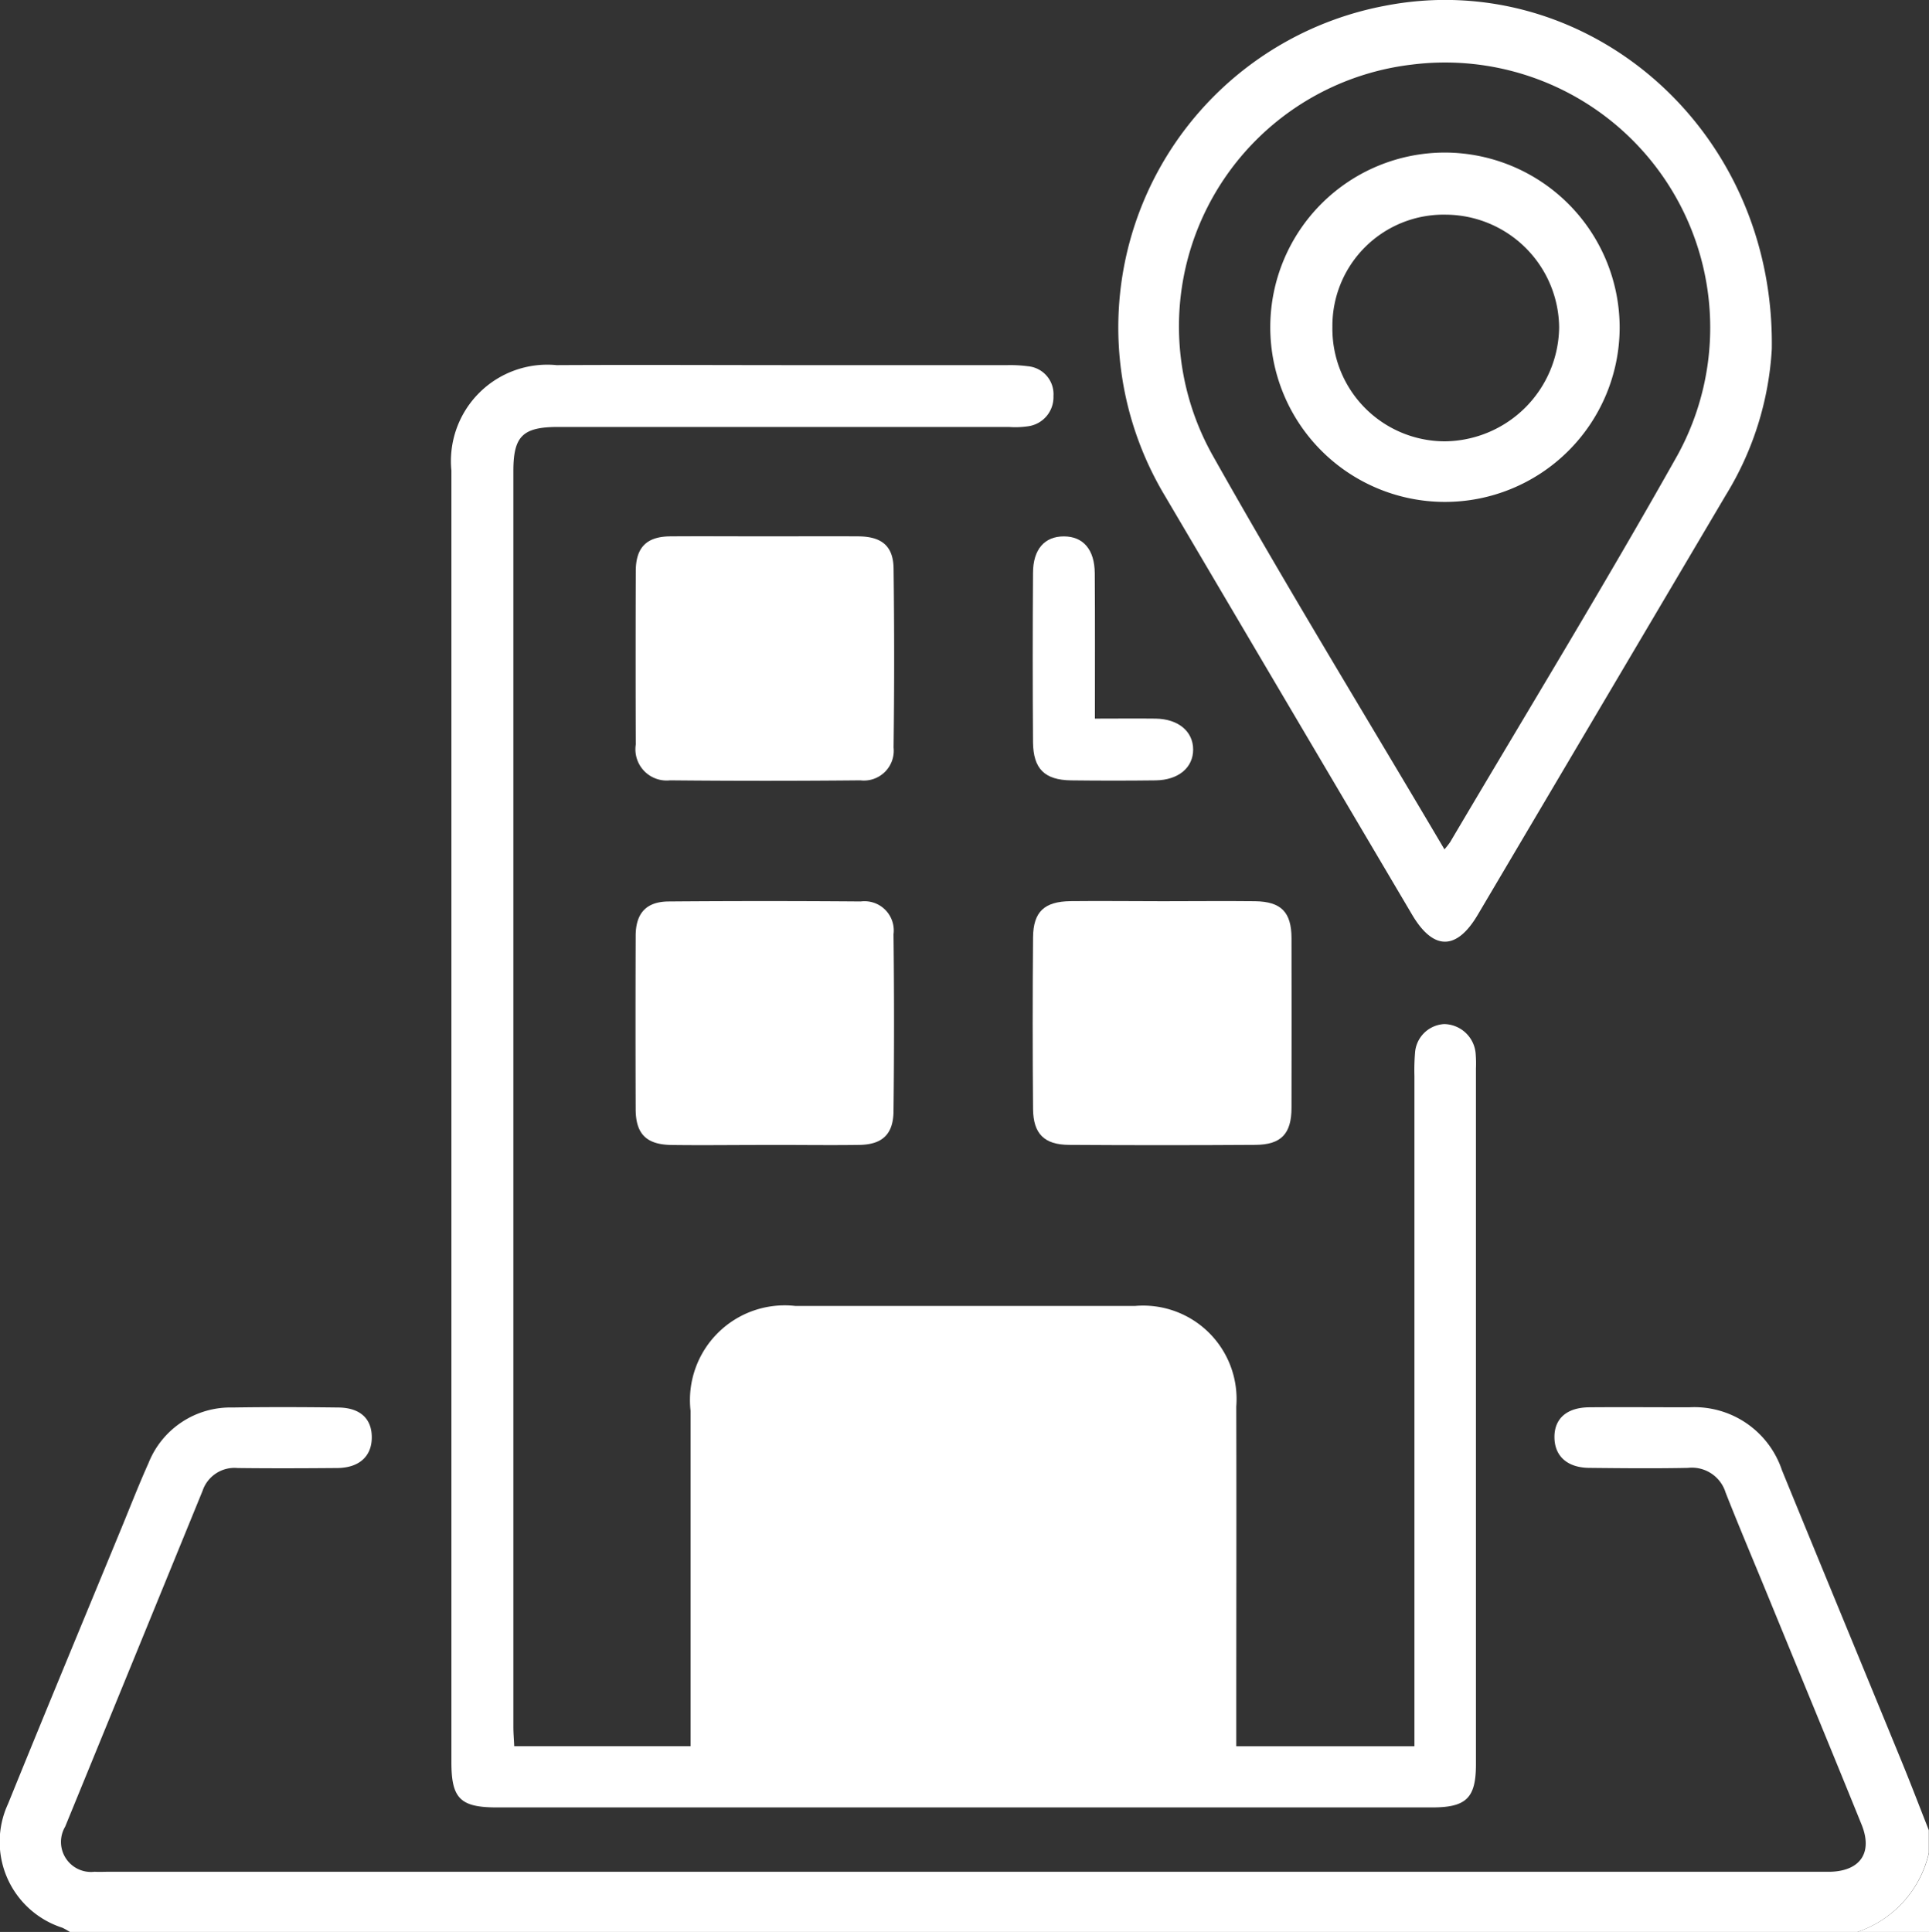<svg xmlns="http://www.w3.org/2000/svg" width="56.228" height="56.317" viewBox="0 0 56.228 56.317">
  <rect x="0" y="0" width="56.228" height="56.317" fill="#333333" stroke="none"/>
  <defs>
    <style>
      .cls-1 {
        fill: #fff;
      }
    </style>
  </defs>
  <g id="Group_8498" data-name="Group 8498" transform="translate(-1041.206 -722.071)">
    <g id="Group_8358" data-name="Group 8358" transform="translate(862.363 238.042)">
      <path id="Path_10571" data-name="Path 10571" class="cls-1" d="M180.881,540.346a1.915,1.915,0,0,0-.225-.125,2.631,2.631,0,0,1-1.579-3.609c1.084-2.674,2.193-5.338,3.292-8.005.265-.642.516-1.289.8-1.922a2.569,2.569,0,0,1,2.453-1.627c1.025-.016,2.051-.013,3.077,0,.634.005.976.317.981.857.006.559-.361.9-1,.907-.971.008-1.942.012-2.912,0a.982.982,0,0,0-1.021.666q-2,4.895-4.005,9.789a.875.875,0,0,0,.856,1.314c.146.008.293,0,.44,0h49.786c.128,0,.257,0,.385,0,.864-.03,1.224-.56.9-1.368-.891-2.2-1.8-4.395-2.7-6.592-.422-1.031-.858-2.056-1.266-3.092a1.029,1.029,0,0,0-1.1-.721c-.952.019-1.9.01-2.858,0-.647,0-1.023-.333-1.032-.881s.352-.879,1.013-.885c.971-.008,1.942,0,2.913,0a2.694,2.694,0,0,1,2.707,1.837c1.162,2.84,2.335,5.676,3.5,8.516.268.655.52,1.316.78,1.975v.659a3.172,3.172,0,0,1-2.089,2.309Z"/>
      <path id="Path_10572" data-name="Path 10572" class="cls-1" d="M232.982,540.346a3.172,3.172,0,0,0,2.089-2.309v2.309Z"/>
      <path id="Path_10573" data-name="Path 10573" class="cls-1" d="M193.832,534.931h5.14v-.653q0-4.563,0-9.124a2.762,2.762,0,0,1,3.058-3.056q4.947,0,9.893,0a2.724,2.724,0,0,1,2.956,2.93c.008,3.078,0,6.156,0,9.234v.67h5.193V515.391a6.029,6.029,0,0,1,.017-.659.9.9,0,0,1,.852-.851.936.936,0,0,1,.915.855,3.581,3.581,0,0,1,.009.44v20.282c0,.984-.281,1.258-1.278,1.258H193.331c-1.069,0-1.33-.257-1.33-1.317q0-18.826,0-37.652a2.809,2.809,0,0,1,3.068-3.074c2.381-.013,4.763,0,7.144,0q3,0,5.991,0a3.9,3.9,0,0,1,.6.032.818.818,0,0,1,.746.872.856.856,0,0,1-.753.88,2.561,2.561,0,0,1-.548.018H195.117c-1.038,0-1.31.266-1.31,1.287q0,18.3,0,36.607C193.807,534.547,193.823,534.725,193.832,534.931Z"/>
      <path id="Path_10574" data-name="Path 10574" class="cls-1" d="M230.489,494.2a9.106,9.106,0,0,1-1.342,4.264q-3.615,6.117-7.231,12.234c-.618,1.044-1.293,1.042-1.912-.006q-3.613-6.115-7.22-12.235A9.542,9.542,0,0,1,219.2,484.2C225.01,483.059,230.582,487.7,230.489,494.2Zm-9.542,14.588a2.4,2.4,0,0,0,.167-.213c2.212-3.748,4.483-7.464,6.615-11.257a7.728,7.728,0,0,0-7.723-11.407,7.685,7.685,0,0,0-5.826,11.374C216.348,501.142,218.663,504.917,220.947,508.788Z"/>
      <path id="Path_10575" data-name="Path 10575" class="cls-1" d="M201.177,499.664c.9,0,1.793-.005,2.69,0,.68.006,1.015.284,1.023.939q.033,2.608,0,5.217a.87.87,0,0,1-.97.956q-2.772.027-5.545,0a.91.91,0,0,1-1-1.042q-.009-2.526,0-5.053c0-.694.315-1.01,1-1.017C199.31,499.657,200.243,499.664,201.177,499.664Z"/>
      <path id="Path_10576" data-name="Path 10576" class="cls-1" d="M212.737,510.3c.9,0,1.793-.01,2.69,0,.761.011,1.06.319,1.062,1.075q.006,2.472,0,4.942c0,.762-.3,1.08-1.053,1.085q-2.718.018-5.436,0c-.719-.005-1.039-.324-1.045-1.047q-.021-2.5,0-5c.006-.747.327-1.047,1.091-1.057C210.943,510.288,211.84,510.3,212.737,510.3Z"/>
      <path id="Path_10577" data-name="Path 10577" class="cls-1" d="M201.1,517.405c-.9,0-1.794.012-2.69,0-.729-.012-1.036-.324-1.038-1.043q-.009-2.524,0-5.05c0-.663.309-1,.961-1.005q2.8-.022,5.6,0a.852.852,0,0,1,.955.956q.03,2.58,0,5.16c-.007.668-.324.968-.989.98C202.971,517.417,202.038,517.4,201.1,517.405Z"/>
      <path id="Path_10578" data-name="Path 10578" class="cls-1" d="M210.758,504.977c.647,0,1.211-.007,1.775,0,.659.011,1.088.374,1.089.9s-.425.89-1.092.9q-1.233.015-2.467,0c-.772-.011-1.1-.336-1.109-1.109q-.017-2.467,0-4.935c0-.694.339-1.069.9-1.068s.894.38.9,1.072C210.764,502.127,210.758,503.513,210.758,504.977Z"/>
      <path id="Path_10579" data-name="Path 10579" class="cls-1" d="M226.054,493.593a5.092,5.092,0,1,1-5.087-5.117A5.106,5.106,0,0,1,226.054,493.593Zm-8.373-.035a3.282,3.282,0,0,0,3.28,3.336,3.366,3.366,0,0,0,3.329-3.32A3.32,3.32,0,0,0,221,490.287,3.242,3.242,0,0,0,217.681,493.558Z"/>
    </g>
  </g>
</svg>
